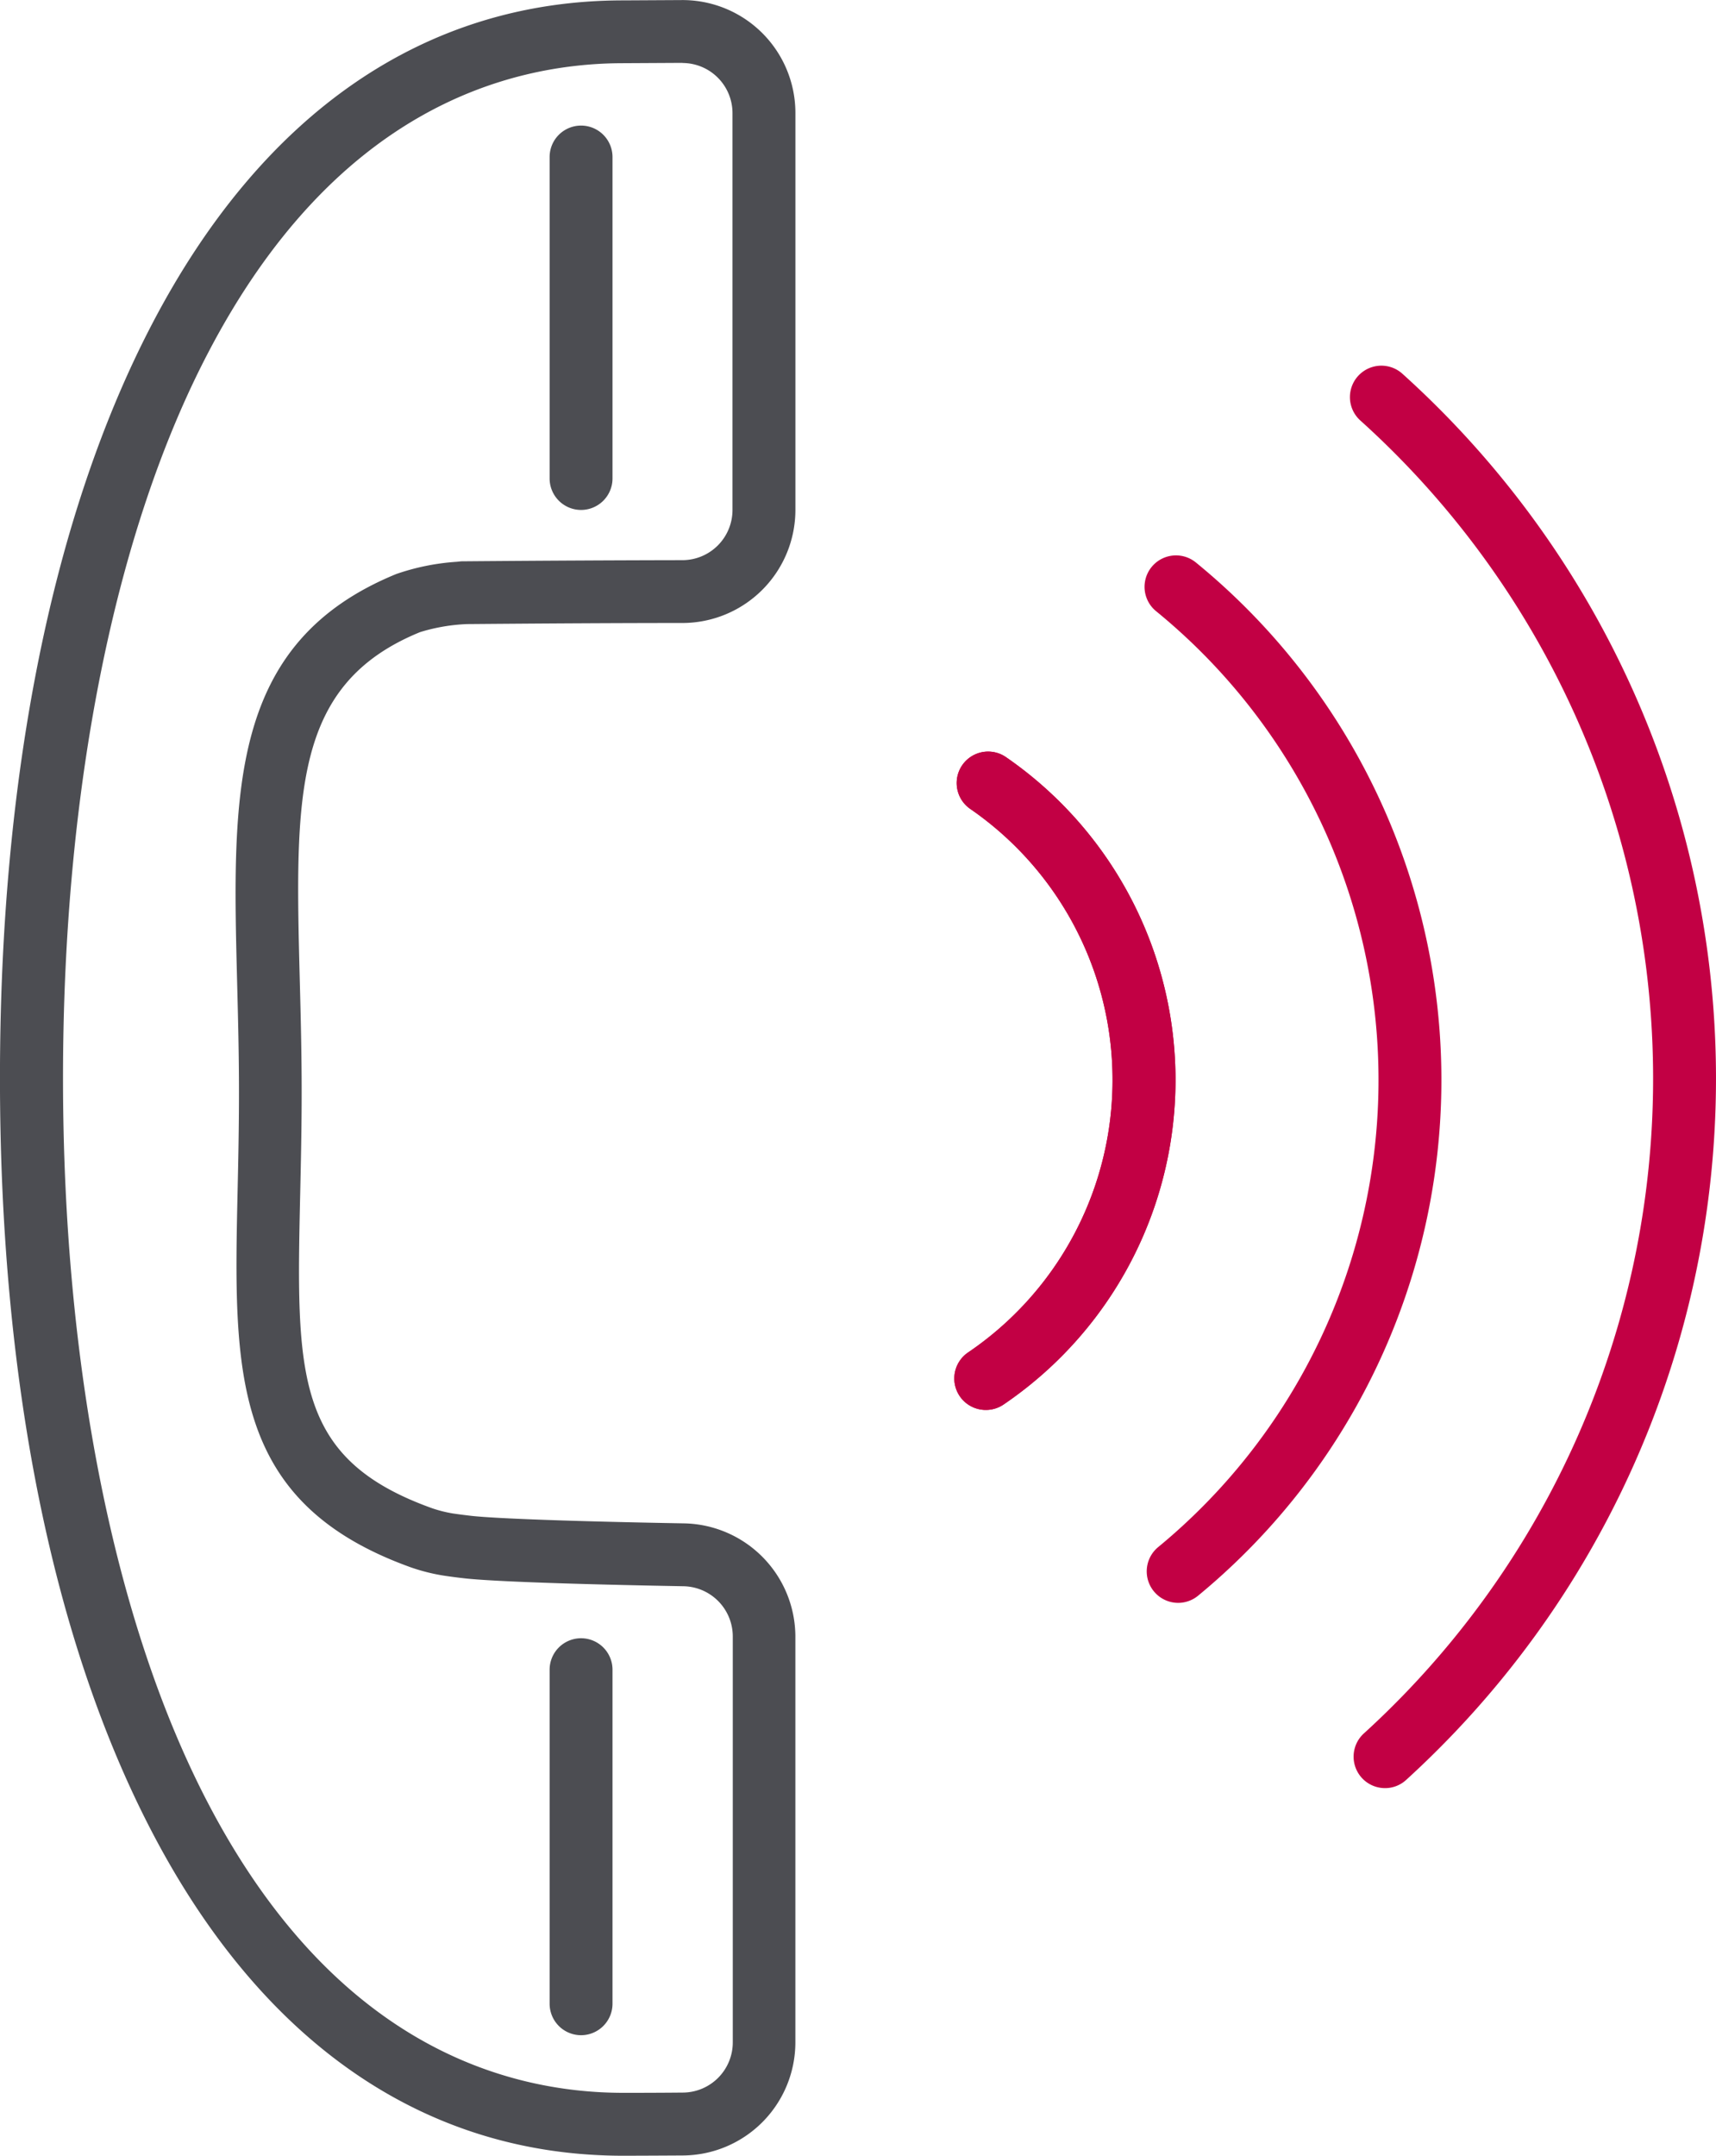 <svg xmlns="http://www.w3.org/2000/svg" width="53.704" height="67.444" viewBox="0 0 53.704 67.444"><defs><style>.a{fill:#4c4d52;}.b{fill:#c20044;}</style></defs><g transform="translate(3609.172 -2836.351)"><path class="a" d="M1027.365,1773.651c-6.187,0-11.285-3.5-14.742-10.116-3.117-5.967-4.765-14.128-4.765-23.6s1.648-17.635,4.765-23.6c3.457-6.618,8.554-10.116,14.742-10.116l1.835-.01h.018a3.533,3.533,0,0,1,3.534,3.534v12.42a3.54,3.54,0,0,1-3.529,3.535c-1.936,0-4.336.014-6.756.034l-.11.006a5.737,5.737,0,0,0-1.355.247c-4,1.635-3.909,5.136-3.76,10.935.029,1.1.058,2.244.058,3.453,0,1.119-.023,2.143-.045,3.134-.127,5.724-.184,8.337,4.12,9.884a4.06,4.06,0,0,0,.657.166c.194.029.4.054.579.075.786.087,3.28.175,6.67.235a3.551,3.551,0,0,1,3.47,3.534v12.708a3.542,3.542,0,0,1-3.516,3.534C1028.395,1773.648,1027.61,1773.651,1027.365,1773.651Zm1.853-65.477h-.008l-1.838.01c-3.776,0-9.092,1.572-13,9.06-2.928,5.6-4.541,13.663-4.541,22.69s1.613,17.086,4.541,22.691c3.912,7.487,9.227,9.058,13,9.058.244,0,1.023,0,1.861-.008a1.57,1.57,0,0,0,1.559-1.566V1757.4a1.572,1.572,0,0,0-1.538-1.566c-3.5-.063-6-.152-6.853-.247-.207-.023-.434-.052-.653-.085a5.953,5.953,0,0,1-1.031-.259c-5.638-2.026-5.547-6.117-5.422-11.781.022-.979.043-1.992.043-3.089,0-1.184-.029-2.312-.057-3.4-.153-5.955-.275-10.658,4.981-12.808a7.22,7.22,0,0,1,1.895-.382l.092-.01a1.044,1.044,0,0,1,.1-.006h.1c2.424-.02,4.829-.032,6.768-.035a1.57,1.57,0,0,0,1.566-1.567v-12.42a1.568,1.568,0,0,0-1.567-1.567Z" transform="translate(-4617.031 1130.144)"/><path class="a" d="M1023.113,1761.147a.985.985,0,0,1-.984-.985v-10.45a.984.984,0,0,1,1.968,0v10.45A.985.985,0,0,1,1023.113,1761.147Z" transform="translate(-4614.1 1138.877)"/><path class="a" d="M1023.113,1721.492a.985.985,0,0,1-.984-.985v-10.056a.984.984,0,0,1,1.968,0v10.056A.985.985,0,0,1,1023.113,1721.492Z" transform="translate(-4614.1 1130.813)"/><g transform="translate(-3579.309 2847.796)"><path class="b" d="M1033.619,1746.313a.984.984,0,0,1-.548-1.8,10.3,10.3,0,0,0,.07-17,.984.984,0,0,1,1.109-1.626,12.268,12.268,0,0,1-.084,20.265A.98.98,0,0,1,1033.619,1746.313Z" transform="translate(-1032.634 -1713.647)"/><path class="b" d="M1038.628,1753.394a.985.985,0,0,1-.623-1.747,18.932,18.932,0,0,0-.064-29.275.984.984,0,1,1,1.238-1.53,20.9,20.9,0,0,1,.071,32.329A.985.985,0,0,1,1038.628,1753.394Z" transform="translate(-1031.619 -1714.692)"/><path class="b" d="M1033.619,1746.313a.984.984,0,0,1-.548-1.8,10.3,10.3,0,0,0,.07-17,.984.984,0,0,1,1.109-1.626,12.268,12.268,0,0,1-.084,20.265A.98.98,0,0,1,1033.619,1746.313Z" transform="translate(-1032.634 -1713.647)"/><path class="b" d="M1044.008,1760.2a.984.984,0,0,1-.647-1.726,27.712,27.712,0,0,0-.112-41.048.984.984,0,0,1,1.287-1.489,29.677,29.677,0,0,1,.117,44.02A.974.974,0,0,1,1044.008,1760.2Z" transform="translate(-1030.524 -1715.702)"/></g></g></svg>